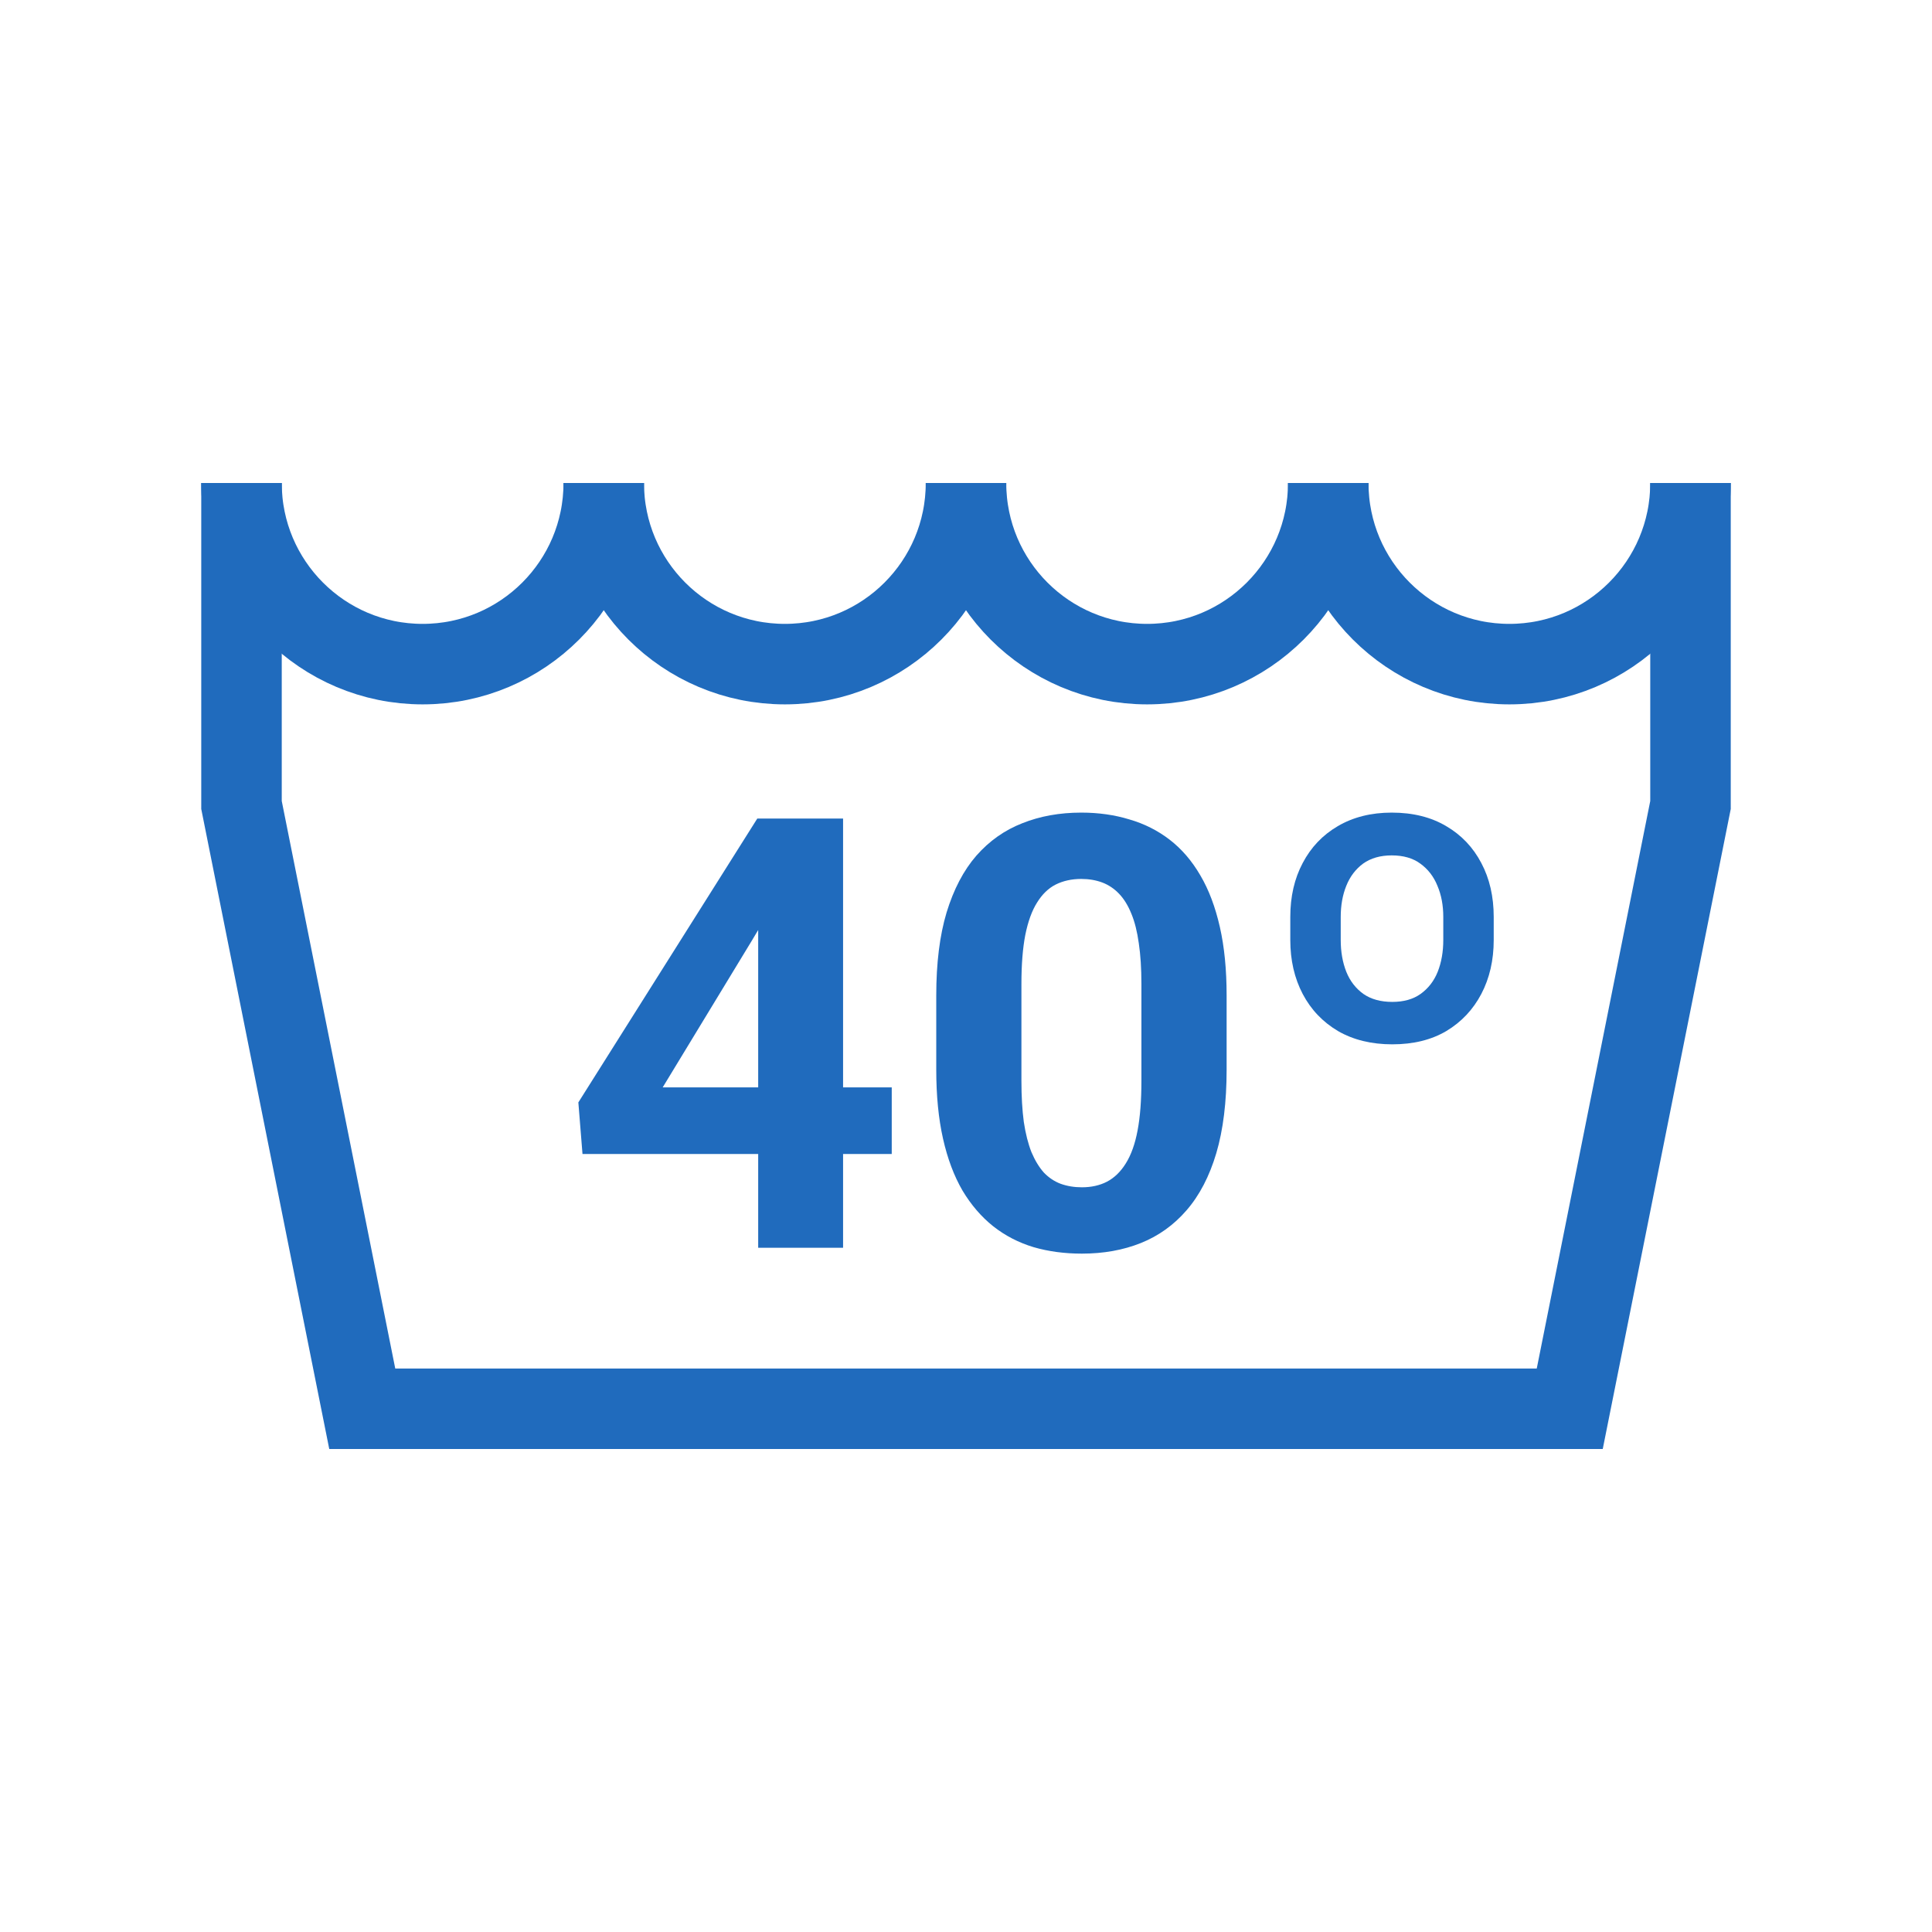 <svg width="48" height="48" viewBox="0 0 48 48" fill="none" xmlns="http://www.w3.org/2000/svg">
<path d="M24 12C24 14.485 21.985 16.5 19.5 16.5C17.015 16.5 15 14.485 15 12" stroke="#206BBD" stroke-width="2"/>
<path d="M15 12C15 14.485 12.985 16.5 10.5 16.5C8.015 16.5 6 14.485 6 12" stroke="#206BBD" stroke-width="2"/>
<path d="M33 12C33 14.485 30.985 16.5 28.5 16.5C26.015 16.5 24 14.485 24 12" stroke="#206BBD" stroke-width="2"/>
<path d="M42 12C42 14.485 39.985 16.5 37.5 16.5C35.015 16.5 33 14.485 33 12" stroke="#206BBD" stroke-width="2"/>
<path d="M22.155 27.016V28.671H14.472L14.369 27.389L18.815 20.336H20.492L18.676 23.375L16.464 27.016H22.155ZM20.946 20.336V31H18.837V20.336H20.946Z" fill="#206BBD"/>
<path d="M30.475 24.73V26.576C30.475 27.377 30.39 28.068 30.219 28.649C30.048 29.225 29.801 29.699 29.479 30.07C29.162 30.436 28.783 30.707 28.344 30.883C27.904 31.059 27.416 31.146 26.879 31.146C26.449 31.146 26.049 31.093 25.678 30.985C25.307 30.873 24.972 30.7 24.674 30.465C24.381 30.231 24.127 29.936 23.913 29.579C23.703 29.218 23.541 28.788 23.429 28.29C23.317 27.792 23.261 27.221 23.261 26.576V24.73C23.261 23.93 23.346 23.244 23.517 22.672C23.693 22.096 23.939 21.625 24.257 21.259C24.579 20.893 24.96 20.624 25.399 20.453C25.839 20.277 26.327 20.189 26.864 20.189C27.294 20.189 27.692 20.246 28.058 20.358C28.429 20.465 28.764 20.634 29.061 20.863C29.359 21.093 29.613 21.388 29.823 21.75C30.033 22.106 30.194 22.533 30.307 23.031C30.419 23.524 30.475 24.091 30.475 24.73ZM28.358 26.855V24.445C28.358 24.059 28.336 23.722 28.293 23.434C28.253 23.146 28.192 22.902 28.109 22.702C28.026 22.497 27.924 22.331 27.802 22.204C27.68 22.077 27.541 21.984 27.384 21.925C27.228 21.867 27.055 21.837 26.864 21.837C26.625 21.837 26.413 21.884 26.227 21.977C26.046 22.069 25.893 22.218 25.766 22.423C25.639 22.623 25.541 22.892 25.473 23.229C25.409 23.561 25.377 23.966 25.377 24.445V26.855C25.377 27.24 25.397 27.58 25.436 27.873C25.48 28.166 25.544 28.417 25.627 28.627C25.714 28.832 25.817 29 25.934 29.132C26.056 29.259 26.195 29.352 26.352 29.411C26.513 29.469 26.689 29.498 26.879 29.498C27.113 29.498 27.321 29.452 27.502 29.359C27.687 29.262 27.843 29.11 27.97 28.905C28.102 28.695 28.2 28.422 28.263 28.085C28.327 27.748 28.358 27.338 28.358 26.855Z" fill="#206BBD"/>
<path d="M32.057 23.354V22.782C32.057 22.274 32.16 21.828 32.365 21.442C32.57 21.051 32.86 20.746 33.236 20.526C33.617 20.302 34.064 20.189 34.577 20.189C35.104 20.189 35.556 20.302 35.932 20.526C36.308 20.746 36.598 21.051 36.803 21.442C37.008 21.828 37.111 22.274 37.111 22.782V23.354C37.111 23.856 37.008 24.303 36.803 24.694C36.598 25.084 36.308 25.392 35.932 25.617C35.56 25.836 35.114 25.946 34.591 25.946C34.074 25.946 33.624 25.836 33.244 25.617C32.863 25.392 32.57 25.084 32.365 24.694C32.16 24.303 32.057 23.856 32.057 23.354ZM33.31 22.782V23.354C33.31 23.646 33.356 23.91 33.449 24.145C33.541 24.374 33.683 24.557 33.873 24.694C34.064 24.826 34.303 24.892 34.591 24.892C34.874 24.892 35.109 24.826 35.294 24.694C35.485 24.557 35.627 24.374 35.719 24.145C35.812 23.91 35.858 23.646 35.858 23.354V22.782C35.858 22.494 35.81 22.235 35.712 22.006C35.619 21.776 35.477 21.593 35.287 21.456C35.102 21.32 34.865 21.252 34.577 21.252C34.294 21.252 34.057 21.32 33.866 21.456C33.681 21.593 33.541 21.776 33.449 22.006C33.356 22.235 33.31 22.494 33.31 22.782Z" fill="#206BBD"/>
<path d="M6 12V20L9 35H39L42 20V12" stroke="#206BBD" stroke-width="2"/>
</svg>
